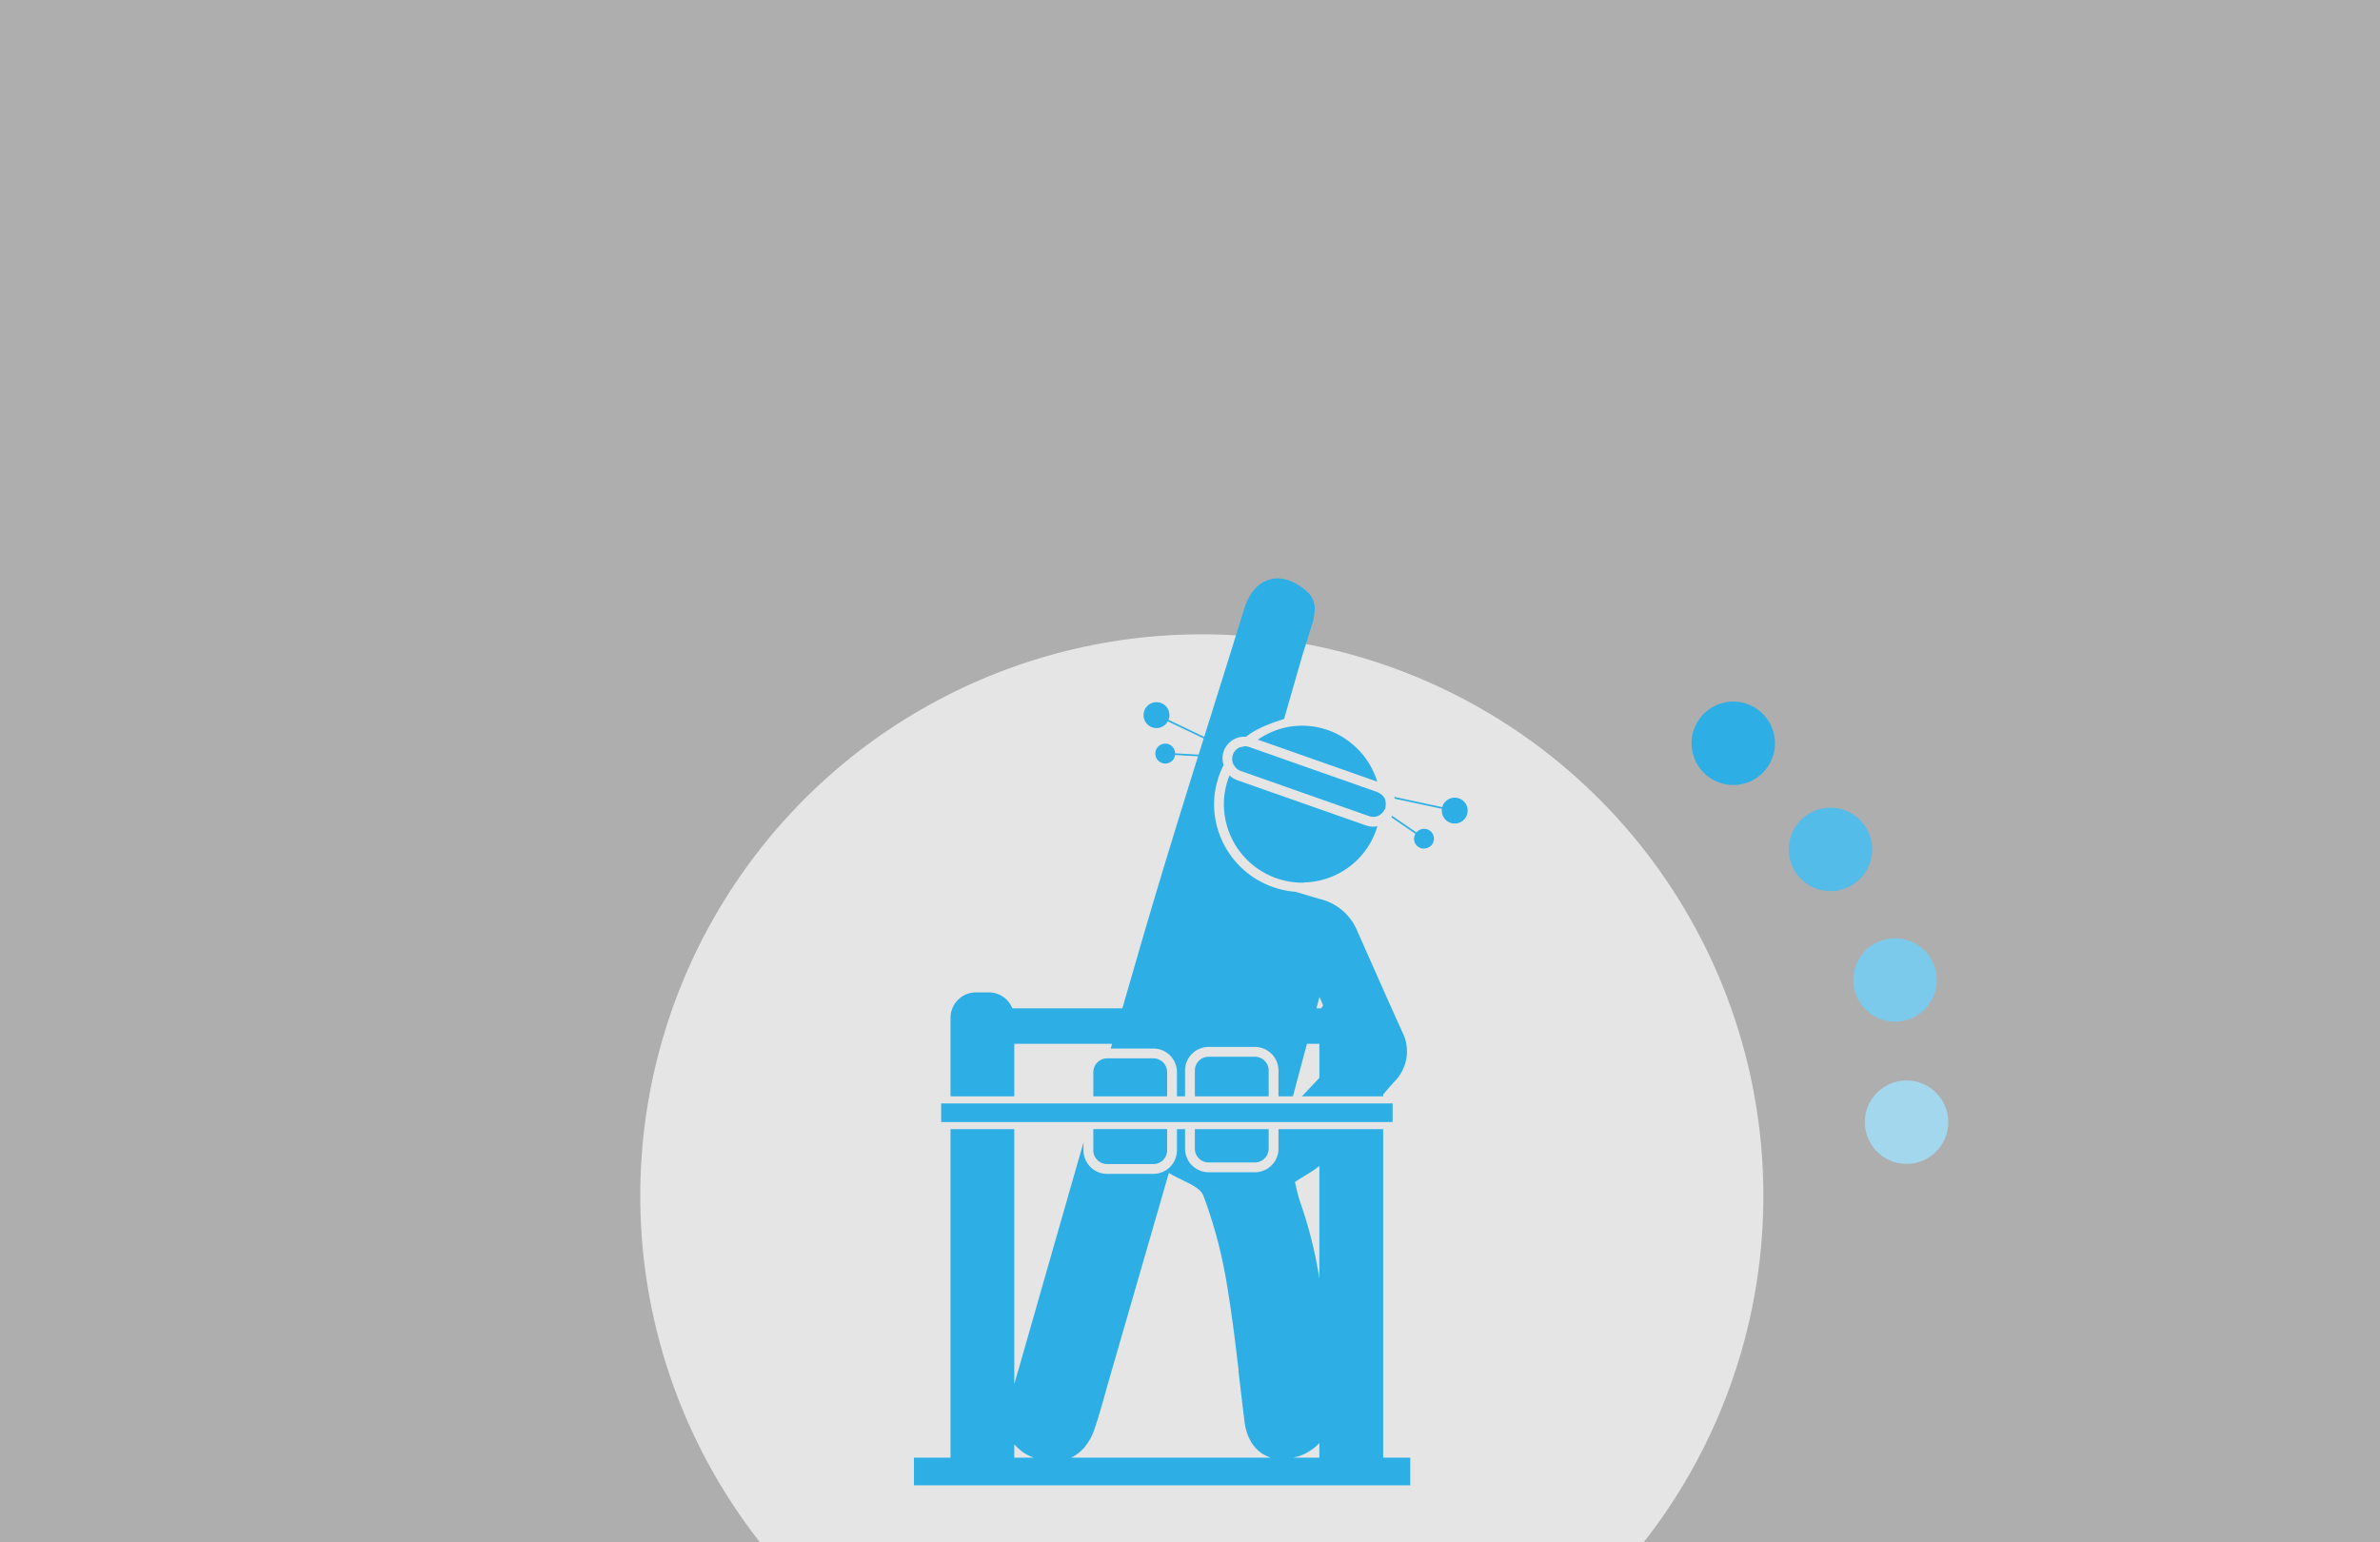 <svg xmlns="http://www.w3.org/2000/svg" xmlns:xlink="http://www.w3.org/1999/xlink" width="375" height="243" viewBox="0 0 375 243"><rect x="0" y="0" width="375" height="243" fill="#333333" stroke="none"/><defs><style>.a,.c{fill:#fff;}.b{fill:#f3f3f3;opacity:0.64;mix-blend-mode:multiply;isolation:isolate;}.c{stroke:#707070;}.d{fill:#2dafe6;}.e{clip-path:url(#a);}.f{clip-path:url(#b);}.g{fill:#e5e5e5;}.h{fill:#54bce8;}.i{fill:#a3d7ed;}.j{fill:#7bcaeb;}.k{clip-path:url(#c);}.l{clip-path:url(#d);}</style><clipPath id="a"><rect class="a" width="375" height="243" transform="translate(0 60)"/></clipPath><clipPath id="b"><rect class="b" width="375" height="243"/></clipPath><clipPath id="c"><rect class="c" width="256" height="209" transform="translate(572 87.667)"/></clipPath><clipPath id="d"><path class="d" d="M0,104.658H87.246V-38.264H0Z" transform="translate(0 38.264)"/></clipPath></defs><g transform="translate(0 -2769)"><g class="e" transform="translate(0 2709)"><g class="f" transform="translate(0 60)"><rect class="b" width="375" height="243"/></g><g transform="translate(20 159.961)"><circle class="g" cx="88.48" cy="88.48" r="88.48" transform="translate(80.882)"/><g transform="translate(249.025 8.821) rotate(19)"><g transform="translate(33.067 23.966) rotate(-180)"><path class="h" d="M11.217,11.217a6.571,6.571,0,1,0-9.293,0,6.571,6.571,0,0,0,9.293,0" transform="translate(0 0)"/></g><g transform="translate(13.142 13.142) rotate(-180)"><path class="d" d="M11.217,11.217a6.571,6.571,0,1,0-9.293,0,6.571,6.571,0,0,0,9.293,0" transform="translate(0 0)"/></g><g transform="translate(58.395 60.706) rotate(-180)"><path class="i" d="M11.217,11.217a6.571,6.571,0,1,0-9.293,0,6.571,6.571,0,0,0,9.293,0" transform="translate(0 0)"/></g><g transform="translate(49.394 40.108) rotate(-180)"><path class="j" d="M11.217,11.217a6.571,6.571,0,1,0-9.293,0,6.571,6.571,0,0,0,9.293,0" transform="translate(0 0)"/></g></g></g></g><g transform="translate(144 2860.149)"><g class="l" transform="translate(0 0)"><g transform="translate(75.685 34.431)"><path class="d" d="M7.281.12A2.031,2.031,0,0,0,4.9,1.573L1.921.935-1.019.307-2.662-.044A2.426,2.426,0,0,1-2.591.24l1.558.332,2.981.639,2.9.62A2.038,2.038,0,1,0,7.281.12" transform="translate(2.662 0.044)"/></g><g transform="translate(75.212 37.407)"><path class="d" d="M3.952,1.518a1.559,1.559,0,0,0-1.438.557L-.123.263-1.311-.555c-.045.078-.082.157-.134.232L-.22.517,2.365,2.291A1.53,1.53,0,0,0,4.2,4.517,1.5,1.5,0,0,0,5,3.942a1.567,1.567,0,0,0-.4-2.181,1.533,1.533,0,0,0-.646-.243" transform="translate(1.445 0.555)"/></g><g transform="translate(28.268 75.635)"><path class="d" d="M6.925,0H-.362a2.178,2.178,0,0,0-2.17,2.174V5.987H9.1V2.174A2.178,2.178,0,0,0,6.925,0" transform="translate(2.532 0)"/></g><g transform="translate(28.266 86.784)"><path class="d" d="M1.592,4.034H8.879a2.174,2.174,0,0,0,2.17-2.17V-1.475H-.582V1.864a2.175,2.175,0,0,0,2.174,2.17" transform="translate(0.582 1.475)"/></g><g transform="translate(44.264 86.787)"><path class="d" d="M1.592,3.846H8.879a2.175,2.175,0,0,0,2.17-2.174V-1.406H-.582V1.672A2.176,2.176,0,0,0,1.592,3.846" transform="translate(0.582 1.406)"/></g><g transform="translate(44.267 75.379)"><path class="d" d="M6.925,0H-.362a2.175,2.175,0,0,0-2.17,2.174V6.241H9.1V2.174A2.176,2.176,0,0,0,6.925,0" transform="translate(2.532)"/></g><g transform="translate(0.001 86.786)"><path class="d" d="M42.061,2.254a3.72,3.72,0,0,1-3.716,3.72H31.058a3.72,3.72,0,0,1-3.716-3.72V-.824H26.064V2.512a3.721,3.721,0,0,1-3.716,3.716H15.06a3.722,3.722,0,0,1-3.72-3.716V1.275Q6.185,19.238,1.06,37.207H1.042c-.2.71-.4,1.416-.609,2.129V-.824H-9.611V50.949h-5.767v4.363h78.2V50.949H58.556V-.824H42.061ZM.433,50.949V48.82a6.8,6.8,0,0,0,3.085,2.129Zm8.957,0a6.234,6.234,0,0,0,2.245-1.808A9.059,9.059,0,0,0,13.1,46.377c.919-2.734,1.643-5.539,2.443-8.311.082-.284.164-.571.247-.859,2.925-10.1,5.849-20.222,9-31.129,2.1,1.307,4.845,2.032,5.438,3.586a73.638,73.638,0,0,1,3.72,14.067c.751,4.467,1.3,8.972,1.834,13.476h-.034c.317,2.689.628,5.382.964,8.068.377,3.007,1.939,5.005,4.161,5.674Zm39.118,0H44.362a9.053,9.053,0,0,0,1.128-.3,8.037,8.037,0,0,0,3.018-2Zm0-45.969V22.752a68.716,68.716,0,0,0-2.969-11.915c-.437-1.218-.676-2.506-.889-3.313,1.472-1,2.809-1.677,3.858-2.544" transform="translate(15.378 0.824)"/></g><g transform="translate(5.767 0.002)"><path class="d" d="M7.358,53.7H22.769c-.071.25-.146.5-.217.751h6.716a3.719,3.719,0,0,1,3.716,3.717v3.814h1.277V57.917a3.725,3.725,0,0,1,3.72-3.72h7.284a3.723,3.723,0,0,1,3.72,3.72v4.068h2.275c.721-2.7,1.449-5.431,2.211-8.281h1.961v5.364c-.915.975-1.838,1.946-2.757,2.917h12.8v-.3c.579-.661,1.147-1.337,1.741-1.991a6.728,6.728,0,0,0,1.218-7.978C66.06,46.458,63.733,41.176,61.391,35.9a8.5,8.5,0,0,0-5.719-4.972c-1.319-.374-2.641-.777-3.959-1.173A13.894,13.894,0,0,1,38.834,15.945a13.754,13.754,0,0,1,1.505-6.163,3.491,3.491,0,0,1,0-2.14,3.548,3.548,0,0,1,1.815-2.024,3.511,3.511,0,0,1,1.711-.291C46,3.537,50.08,2.5,49.871,2.506l2.835-9.868h0c.131-.407.25-.807.377-1.218l1.165-3.728a8.01,8.01,0,0,0,.441-2.775,3.522,3.522,0,0,0-1.259-2.532c-3.967-3.5-8.244-2.346-9.809,2.674-.549,1.77-1.109,3.537-1.662,5.308h.007Q39.629-2.148,37.28,5.33L31.662,2.656a2.04,2.04,0,1,0-2.764,1.1,2.037,2.037,0,0,0,2.648-.867L37.2,5.58q-.4,1.283-.8,2.559L32.69,7.926a1.538,1.538,0,0,0-.65-1.248,1.569,1.569,0,1,0,.4,2.181,1.55,1.55,0,0,0,.247-.669l3.627.205c-2.715,8.677-5.4,17.369-7.971,26.086-1.337,4.534-2.633,9.088-3.956,13.63H7.051A4,4,0,0,0,3.342,45.6H1.325A4.015,4.015,0,0,0-2.69,49.614V61.985H7.358Zm48.09-7.384c.2.467.385.893.571,1.33a4.15,4.15,0,0,0-.284.463h-.769c.164-.6.314-1.177.482-1.793" transform="translate(2.69 19.635)"/></g></g><g transform="translate(4.294 82.739)"><path class="d" d="M51,0H-18.645V2.932H52.488V0Z" transform="translate(18.645)"/></g><g class="l" transform="translate(0 0)"><g transform="translate(48.839 31.04)"><path class="d" d="M16.378,5.771l-1.558-.545-18.68-6.57A3.566,3.566,0,0,1-5.1-2.11a12.249,12.249,0,0,0-.889,4.538A12.384,12.384,0,0,0,6.383,14.8c.168,0,.329-.045.5-.049A12.323,12.323,0,0,0,18.2,5.9a3.315,3.315,0,0,1-.639.075,3.507,3.507,0,0,1-1.18-.205" transform="translate(5.988 2.11)"/></g><g transform="translate(54.193 23.21)"><path class="d" d="M0,1.614,3.179,2.731l15.628,5.5A12.354,12.354,0,0,0,14.746,2.2,12.188,12.188,0,0,0,0,1.614" transform="translate(0 0.59)"/></g><g transform="translate(50.146 26.451)"><path class="d" d="M1.943.082A1.993,1.993,0,0,0,1.285-.03a1.907,1.907,0,0,0-.444.1A2.2,2.2,0,0,0,.423.164,2,2,0,0,0-.6,1.307a2.041,2.041,0,0,0-.108.743,2,2,0,0,0,.19.788,1.364,1.364,0,0,0,.153.2,1.935,1.935,0,0,0,.99.825L19.21,10.4l1.651.583a1.982,1.982,0,0,0,1.531-.086c.063-.026.1-.086.164-.12a2,2,0,0,0,.545-.486,2.284,2.284,0,0,0,.134-.228,1.8,1.8,0,0,0,.183-.306,1.986,1.986,0,0,0,.045-.329c0-.112.034-.22.034-.332,0-.131-.034-.254-.041-.388a1.979,1.979,0,0,0-.12-.482,1.982,1.982,0,0,0-.605-.706,1.673,1.673,0,0,0-.176-.1,2.008,2.008,0,0,0-.366-.217L1.954.082Z" transform="translate(0.71 0.03)"/></g></g></g></g></svg>